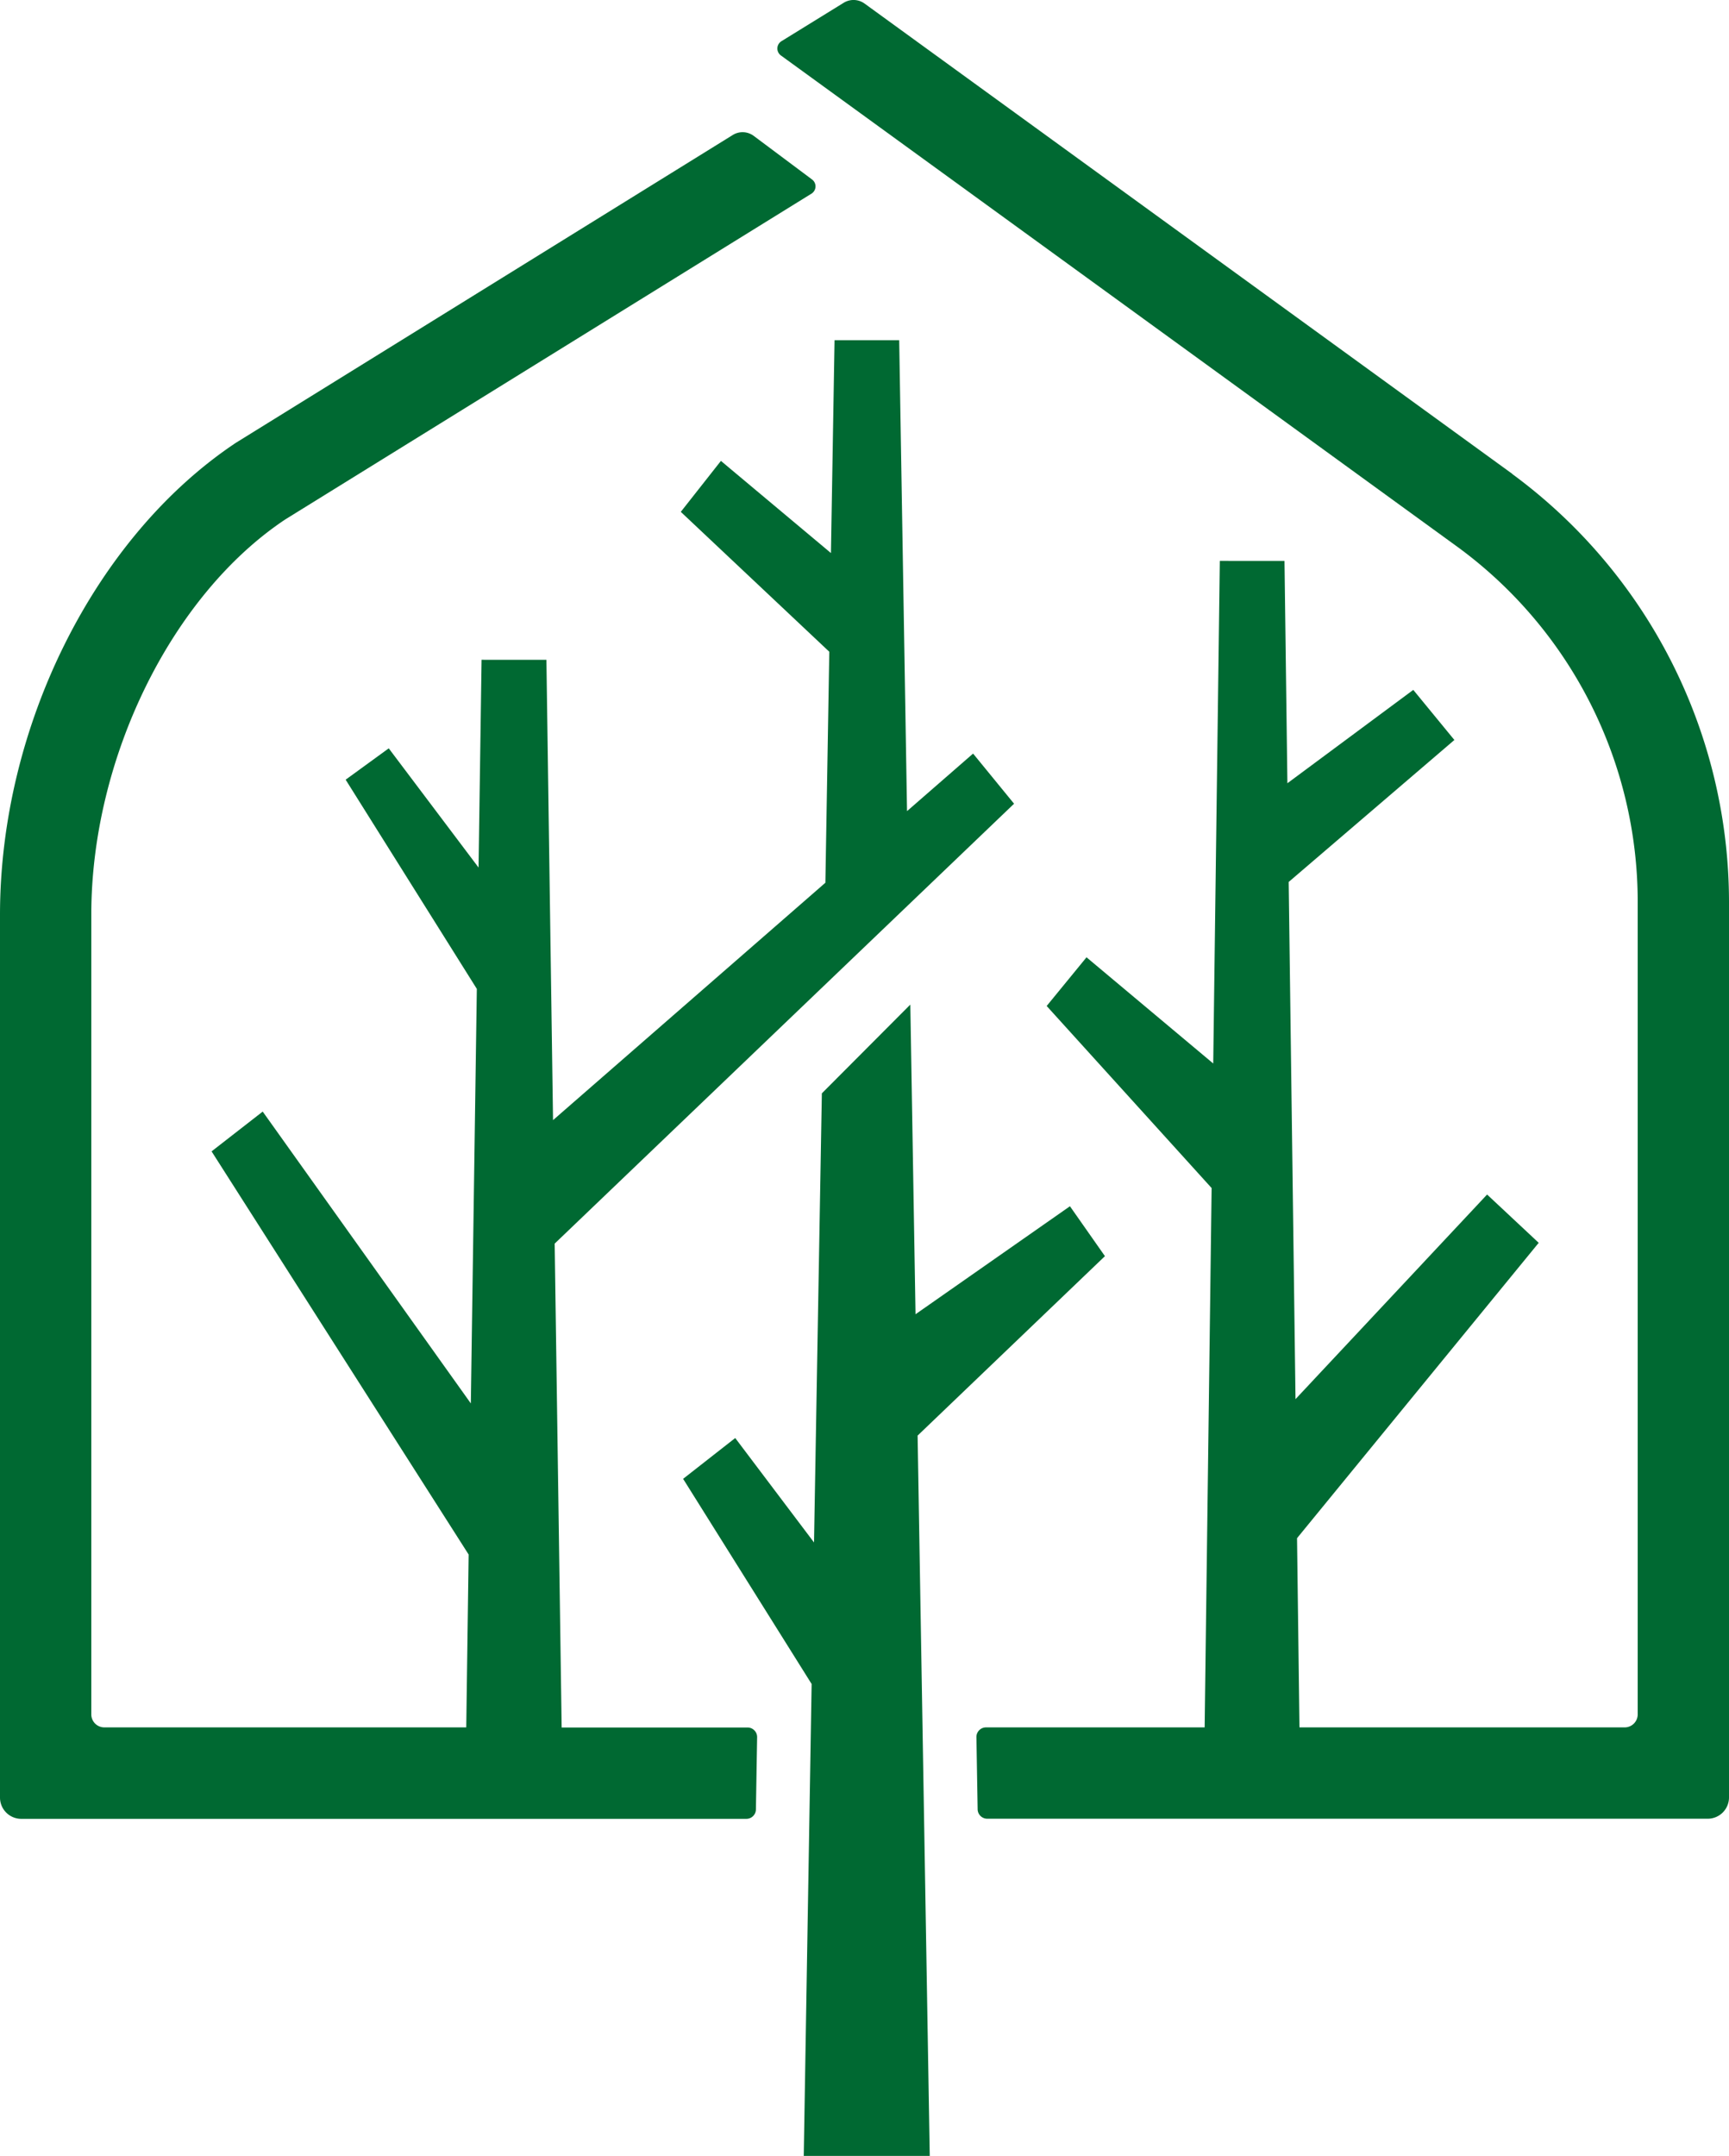 <svg xmlns="http://www.w3.org/2000/svg" width="44.129" height="55" viewBox="0 0 44.129 55"><defs><style>.a{fill:#006932;}</style></defs><g transform="translate(19936.596 20196.057)"><g transform="translate(-19936.596 -20196.057)"><g transform="translate(0 0)"><path class="a" d="M14.157,33.568,25.882,22.346l-1.046-1.279L23.15,22.535l-.2-12.014H21.3l-.092,5.43L18.4,13.6l-1.024,1.3,3.79,3.569-.1,5.893-6.951,6.056-.169-11.744H12.291l-.077,5.3L9.922,20.933l-1.1.8L12.17,27.07l-.153,10.575L6.705,30.2,5.4,31.215,11.961,41.5,11.9,45.91H2.662a.333.333,0,0,1-.332-.332v-20.4c0-3.994,2.049-8.151,4.95-10.084L20.71,6.783a.219.219,0,0,0,.016-.362L19.239,5.31a.476.476,0,0,0-.537-.024L6.021,13.138C2.42,15.537,0,20.378,0,25.183V47.7a.543.543,0,0,0,.543.543H19.049a.243.243,0,0,0,.244-.24l.031-1.841a.244.244,0,0,0-.244-.249H14.335Z" transform="translate(0 -1.842)"/><path class="a" d="M37.725,46.043l-.893-1.273-3.941,2.755-.133-7.9L30.5,41.89,30.3,53.347l-2.011-2.664-1.33,1.041,3.28,5.234L30.038,69h3.216l-.31-18.379Z" transform="translate(-9.524 -13.997)"/><path class="a" d="M49.433,12.089,32.9.09A.479.479,0,0,0,32.37.07l-1.59.981a.219.219,0,0,0-.014.364L48.057,13.968a11.222,11.222,0,0,1,4.577,9.024V43.735a.333.333,0,0,1-.333.333h-8.3l-.062-4.827,6.168-7.535L48.79,30.474,43.9,35.694,43.726,22.5l4.229-3.622L46.906,17.6l-3.213,2.382-.074-5.673H41.968L41.8,27.131l-3.234-2.709-1.017,1.242,4.21,4.645-.178,13.759H36a.245.245,0,0,0-.244.248l.031,1.841a.245.245,0,0,0,.244.241H54.421a.543.543,0,0,0,.543-.543V22.993a13.563,13.563,0,0,0-5.531-10.9" transform="translate(-10.835 0)"/></g></g></g></svg>